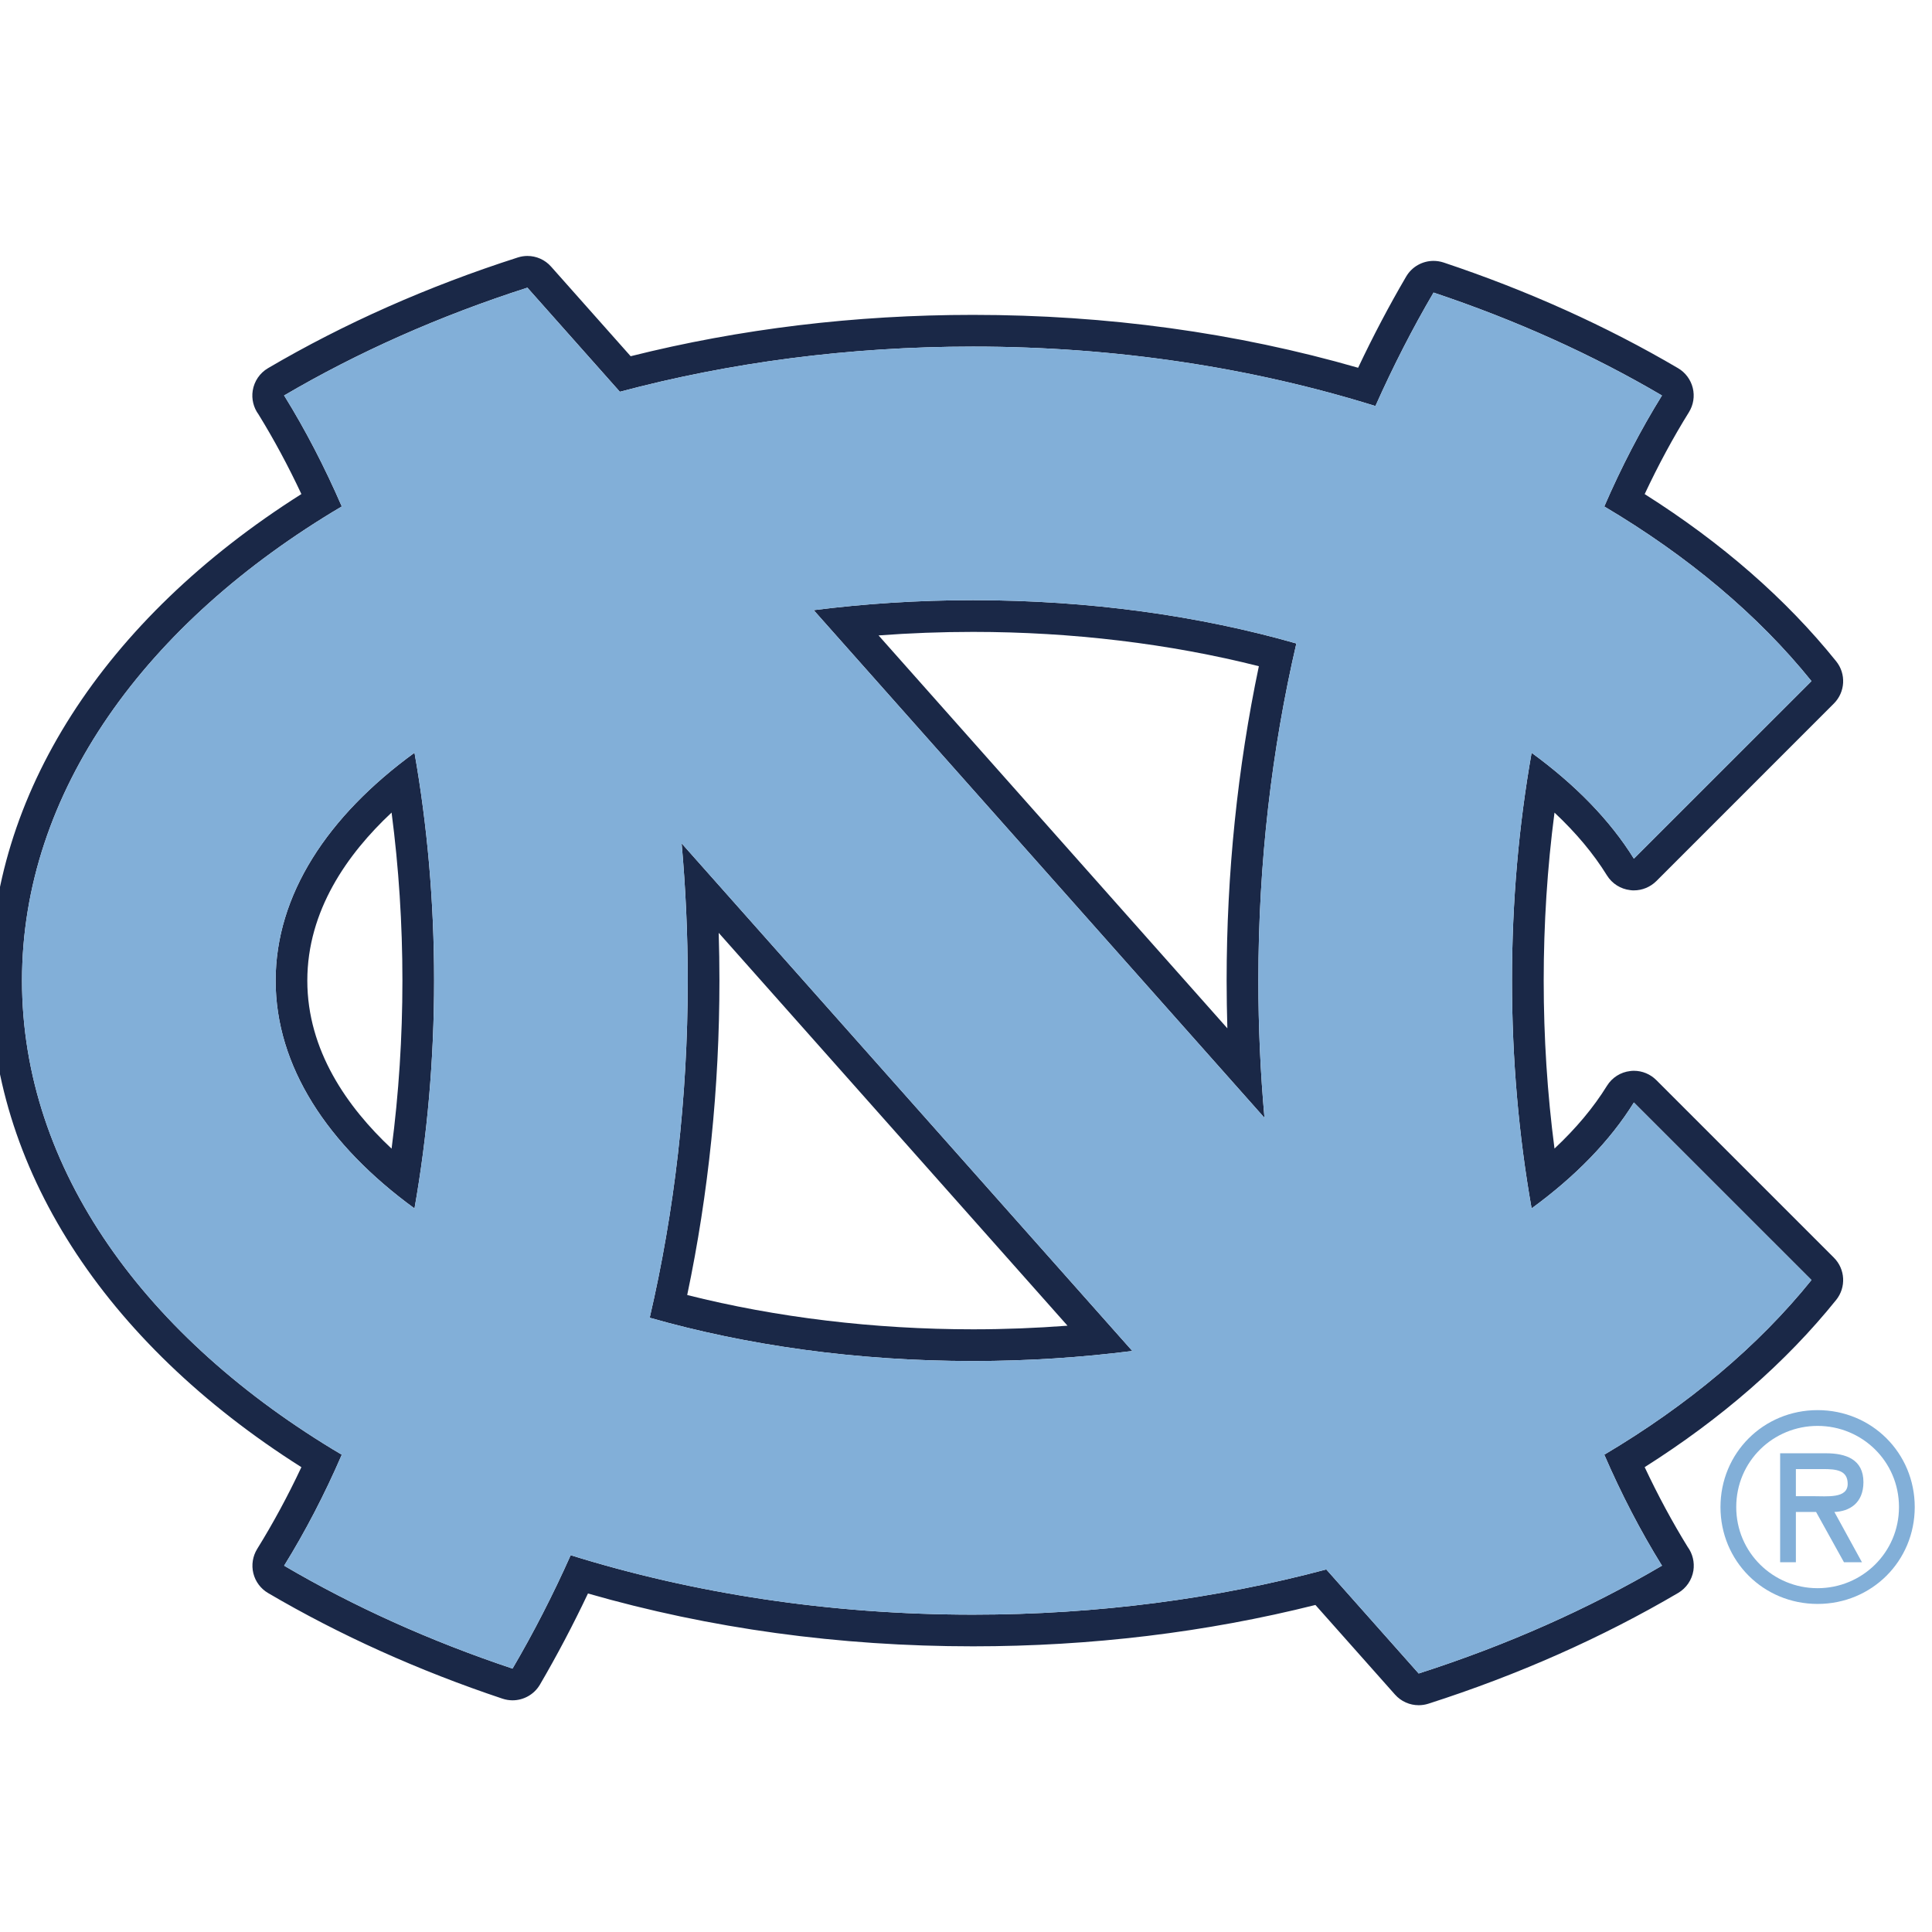 <?xml version="1.0" encoding="UTF-8"?>
<svg width="200px" height="200px" viewBox="0 0 200 200" version="1.1" xmlns="http://www.w3.org/2000/svg" xmlns:xlink="http://www.w3.org/1999/xlink">
    <!-- Generator: Sketch 51.3 (57544) - http://www.bohemiancoding.com/sketch -->
    <title>north-carolina</title>
    <desc>Created with Sketch.</desc>
    <defs></defs>
    <g id="north-carolina" stroke="none" stroke-width="1" fill="none" fill-rule="evenodd">
        <g id="north-carolina_BGL" transform="translate(-2, 25)">
            <g id="north-carolina" transform="translate(0.995, 0.126)">
                <g id="g10" transform="translate(100.275, 75.735) scale(-1, 1) rotate(-180) translate(-100.275, -75.735) translate(0, 0.073)" fill-rule="nonzero">
                    <g id="g12">
                        <path d="M29.538,75.01 C29.538,66.165 34.883,58.003 43.914,51.426 C45.234,58.92 45.943,66.832 45.943,75.01 C45.943,83.197 45.234,91.11 43.914,98.599 C34.883,92.025 29.538,83.86 29.538,75.01 M41.542,57.615 C36.946,61.917 32.818,67.792 32.818,75.01 C32.818,82.236 36.946,88.109 41.542,92.406 C42.286,86.708 42.663,80.886 42.663,75.01 C42.663,69.138 42.286,63.309 41.542,57.615" id="path14" fill="#1A2847"></path>
                        <path d="M72.199,75.012 C72.199,62.821 70.816,51.093 68.262,40.113 C78.269,37.255 89.653,35.63 101.737,35.63 C107.407,35.63 112.923,35.997 118.223,36.67 L71.567,89.219 C71.983,84.568 72.199,79.824 72.199,75.012 M111.513,39.287 C108.27,39.042 105.002,38.913 101.737,38.913 C91.508,38.913 81.349,40.14 72.144,42.464 C74.359,53 75.48,63.937 75.48,75.012 C75.48,76.66 75.456,78.308 75.405,79.954 L111.513,39.287" id="path16" fill="#1A2847"></path>
                        <path d="M101.737,114.393 C96.059,114.393 90.54,114.032 85.241,113.36 L131.903,60.806 C131.486,65.458 131.271,70.199 131.271,75.01 C131.271,87.203 132.655,98.933 135.203,109.91 C125.199,112.773 113.815,114.393 101.737,114.393 M128.06,70.071 L91.953,110.744 C95.183,110.987 98.456,111.11 101.737,111.11 C111.958,111.11 122.117,109.888 131.322,107.557 C129.111,97.024 127.985,86.084 127.985,75.01 C127.985,73.37 128.015,71.72 128.06,70.071" id="path18" fill="#1A2847"></path>
                        <path d="M172.464,64.713 C171.845,65.332 171.008,65.675 170.144,65.675 C170.018,65.675 169.893,65.666 169.767,65.649 C168.772,65.539 167.882,64.972 167.355,64.117 C165.965,61.87 164.144,59.7 161.926,57.624 C161.181,63.313 160.808,69.142 160.808,75.01 C160.808,80.887 161.181,86.708 161.926,92.402 C164.144,90.322 165.965,88.154 167.355,85.904 C167.882,85.053 168.772,84.489 169.767,84.377 C169.893,84.355 170.018,84.351 170.144,84.351 C171.008,84.351 171.845,84.696 172.464,85.308 L190.846,103.693 C192.033,104.88 192.135,106.765 191.081,108.072 C185.884,114.532 179.223,120.342 171.261,125.375 C172.671,128.378 174.206,131.222 175.842,133.852 C176.309,134.605 176.451,135.511 176.239,136.369 C176.025,137.225 175.477,137.965 174.715,138.41 C167.298,142.77 159.135,146.449 150.444,149.349 C150.102,149.46 149.75,149.516 149.406,149.516 C148.266,149.516 147.175,148.923 146.573,147.898 C144.811,144.892 143.144,141.723 141.597,138.452 C128.98,142.086 115.588,143.927 101.735,143.927 C89.532,143.927 77.618,142.489 66.29,139.647 L58.053,148.923 C57.425,149.636 56.522,150.027 55.602,150.027 C55.266,150.027 54.927,149.972 54.6,149.867 C45.324,146.891 36.624,143.035 28.744,138.406 C27.9,137.909 27.32,137.059 27.167,136.086 C27.029,135.218 27.249,134.33 27.765,133.627 C29.346,131.061 30.836,128.299 32.205,125.378 C11.694,112.399 0,94.168 0,75.01 C0,55.853 11.694,37.628 32.205,24.641 C30.795,21.643 29.26,18.806 27.626,16.174 C27.163,15.419 27.021,14.511 27.231,13.657 C27.444,12.794 27.993,12.062 28.755,11.613 C36.168,7.259 44.337,3.579 53.022,0.677 C53.368,0.563 53.716,0.507 54.062,0.507 C55.202,0.507 56.294,1.105 56.896,2.126 C58.658,5.14 60.325,8.304 61.871,11.566 C74.48,7.939 87.873,6.096 101.735,6.096 C113.945,6.096 125.862,7.538 137.177,10.378 L145.412,1.105 C146.048,0.388 146.944,0 147.866,0 C148.203,0 148.539,0.051 148.872,0.157 C158.148,3.13 166.842,6.99 174.722,11.619 C175.57,12.116 176.148,12.967 176.305,13.934 C176.438,14.806 176.223,15.691 175.705,16.396 C174.12,18.967 172.632,21.729 171.261,24.645 C179.223,29.685 185.884,35.491 191.081,41.951 C192.135,43.258 192.033,45.149 190.846,46.332 L172.464,64.713 Z M167.08,25.934 C168.855,21.84 170.843,18.015 173.02,14.498 L173.059,14.45 C165.453,9.978 156.991,6.212 147.866,3.283 L138.303,14.055 C126.997,11.039 114.657,9.376 101.735,9.376 C86.847,9.376 72.732,11.589 60.081,15.529 C58.251,11.427 56.241,7.508 54.062,3.79 C45.534,6.638 37.594,10.228 30.418,14.443 C32.607,17.977 34.605,21.818 36.385,25.93 C16.082,37.953 3.283,55.482 3.283,75.01 C3.283,94.542 16.082,112.075 36.385,124.096 C34.613,128.183 32.626,132.013 30.451,135.529 L30.407,135.577 C38.017,140.046 46.482,143.817 55.602,146.744 L65.174,135.967 C76.474,138.982 88.812,140.644 101.735,140.644 C116.623,140.644 130.734,138.436 143.389,134.49 C145.219,138.593 147.225,142.519 149.406,146.236 C157.936,143.387 165.879,139.8 173.052,135.582 C170.862,132.051 168.862,128.202 167.08,124.093 C175.723,118.971 183.012,112.862 188.529,106.014 L170.144,87.634 C167.679,91.611 164.076,95.297 159.556,98.592 C158.232,91.098 157.525,83.193 157.525,75.01 C157.525,66.836 158.232,58.923 159.556,51.43 C164.076,54.727 167.679,58.416 170.144,62.394 L188.529,44.013 C183.012,37.165 175.723,31.056 167.08,25.934 Z" id="path20" fill="#1A2847"></path>
                        <path d="M159.556,51.43 C158.232,58.923 157.525,66.836 157.525,75.01 C157.525,83.193 158.232,91.098 159.556,98.592 C164.075,95.297 167.679,91.611 170.144,87.634 L188.529,106.014 C183.012,112.861 175.723,118.971 167.08,124.093 C168.861,128.202 170.862,132.05 173.052,135.581 C165.879,139.798 157.936,143.387 149.406,146.236 C147.225,142.519 145.219,138.594 143.389,134.492 C130.734,138.436 116.623,140.645 101.735,140.645 C88.812,140.645 76.474,138.982 65.171,135.967 L55.6,146.744 C46.48,143.817 38.017,140.046 30.407,135.577 L30.451,135.529 C32.626,132.013 34.613,128.183 36.385,124.096 C16.082,112.075 3.283,94.542 3.283,75.01 C3.283,55.482 16.082,37.953 36.385,25.93 C34.605,21.818 32.607,17.977 30.418,14.443 C37.592,10.228 45.534,6.638 54.062,3.79 C56.241,7.508 58.251,11.427 60.079,15.529 C72.732,11.587 86.847,9.376 101.735,9.376 C114.657,9.376 126.997,11.039 138.303,14.055 L147.866,3.283 C156.991,6.212 165.453,9.978 173.059,14.45 L173.02,14.498 C170.841,18.015 168.855,21.839 167.08,25.934 C175.723,31.056 183.012,37.165 188.529,44.013 L170.144,62.394 C167.679,58.416 164.075,54.727 159.556,51.43 M43.913,51.426 C34.882,58.003 29.539,66.165 29.539,75.01 C29.539,83.86 34.882,92.025 43.913,98.599 C45.235,91.11 45.945,83.197 45.945,75.01 C45.945,66.832 45.235,58.92 43.913,51.426 M101.735,35.63 C89.652,35.63 78.269,37.254 68.263,40.113 C70.815,51.092 72.198,62.821 72.198,75.01 C72.198,79.826 71.984,84.568 71.567,89.219 L118.222,36.672 C112.925,35.998 107.407,35.63 101.735,35.63 M131.903,60.806 L85.241,113.359 C90.541,114.032 96.059,114.393 101.735,114.393 C113.813,114.393 125.197,112.773 135.206,109.91 C132.654,98.933 131.269,87.204 131.269,75.01 C131.269,70.199 131.486,65.458 131.903,60.806" id="path22" fill="#82AFD8"></path>
                        <path d="M189.162,28.914 C193.754,28.914 197.587,25.257 197.587,20.512 C197.587,15.794 193.754,12.114 189.162,12.114 C184.567,12.114 180.74,15.794 180.74,20.512 C180.74,25.257 184.567,28.914 189.162,28.914 Z M189.162,10.485 C194.777,10.485 199.218,14.924 199.218,20.512 C199.218,26.105 194.777,30.547 189.162,30.547 C183.546,30.547 179.108,26.105 179.108,20.512 C179.108,14.924 183.546,10.485 189.162,10.485 Z M190.901,20.005 C192.403,20.056 193.907,20.874 193.907,23.094 C193.907,25.465 192.071,26.08 190.03,26.08 L185.284,26.08 L185.284,14.799 L186.914,14.799 L186.914,20.005 L189.005,20.005 L191.893,14.799 L193.754,14.799 L190.901,20.005 Z M189.725,24.445 C191.078,24.445 192.277,24.339 192.277,22.914 C192.277,21.38 190.183,21.639 188.653,21.639 L186.914,21.639 L186.914,24.445 L189.725,24.445 Z" id="path24" fill="#82AFD8"></path>
                    </g>
                </g>
            </g>
        </g>
    </g>
</svg>